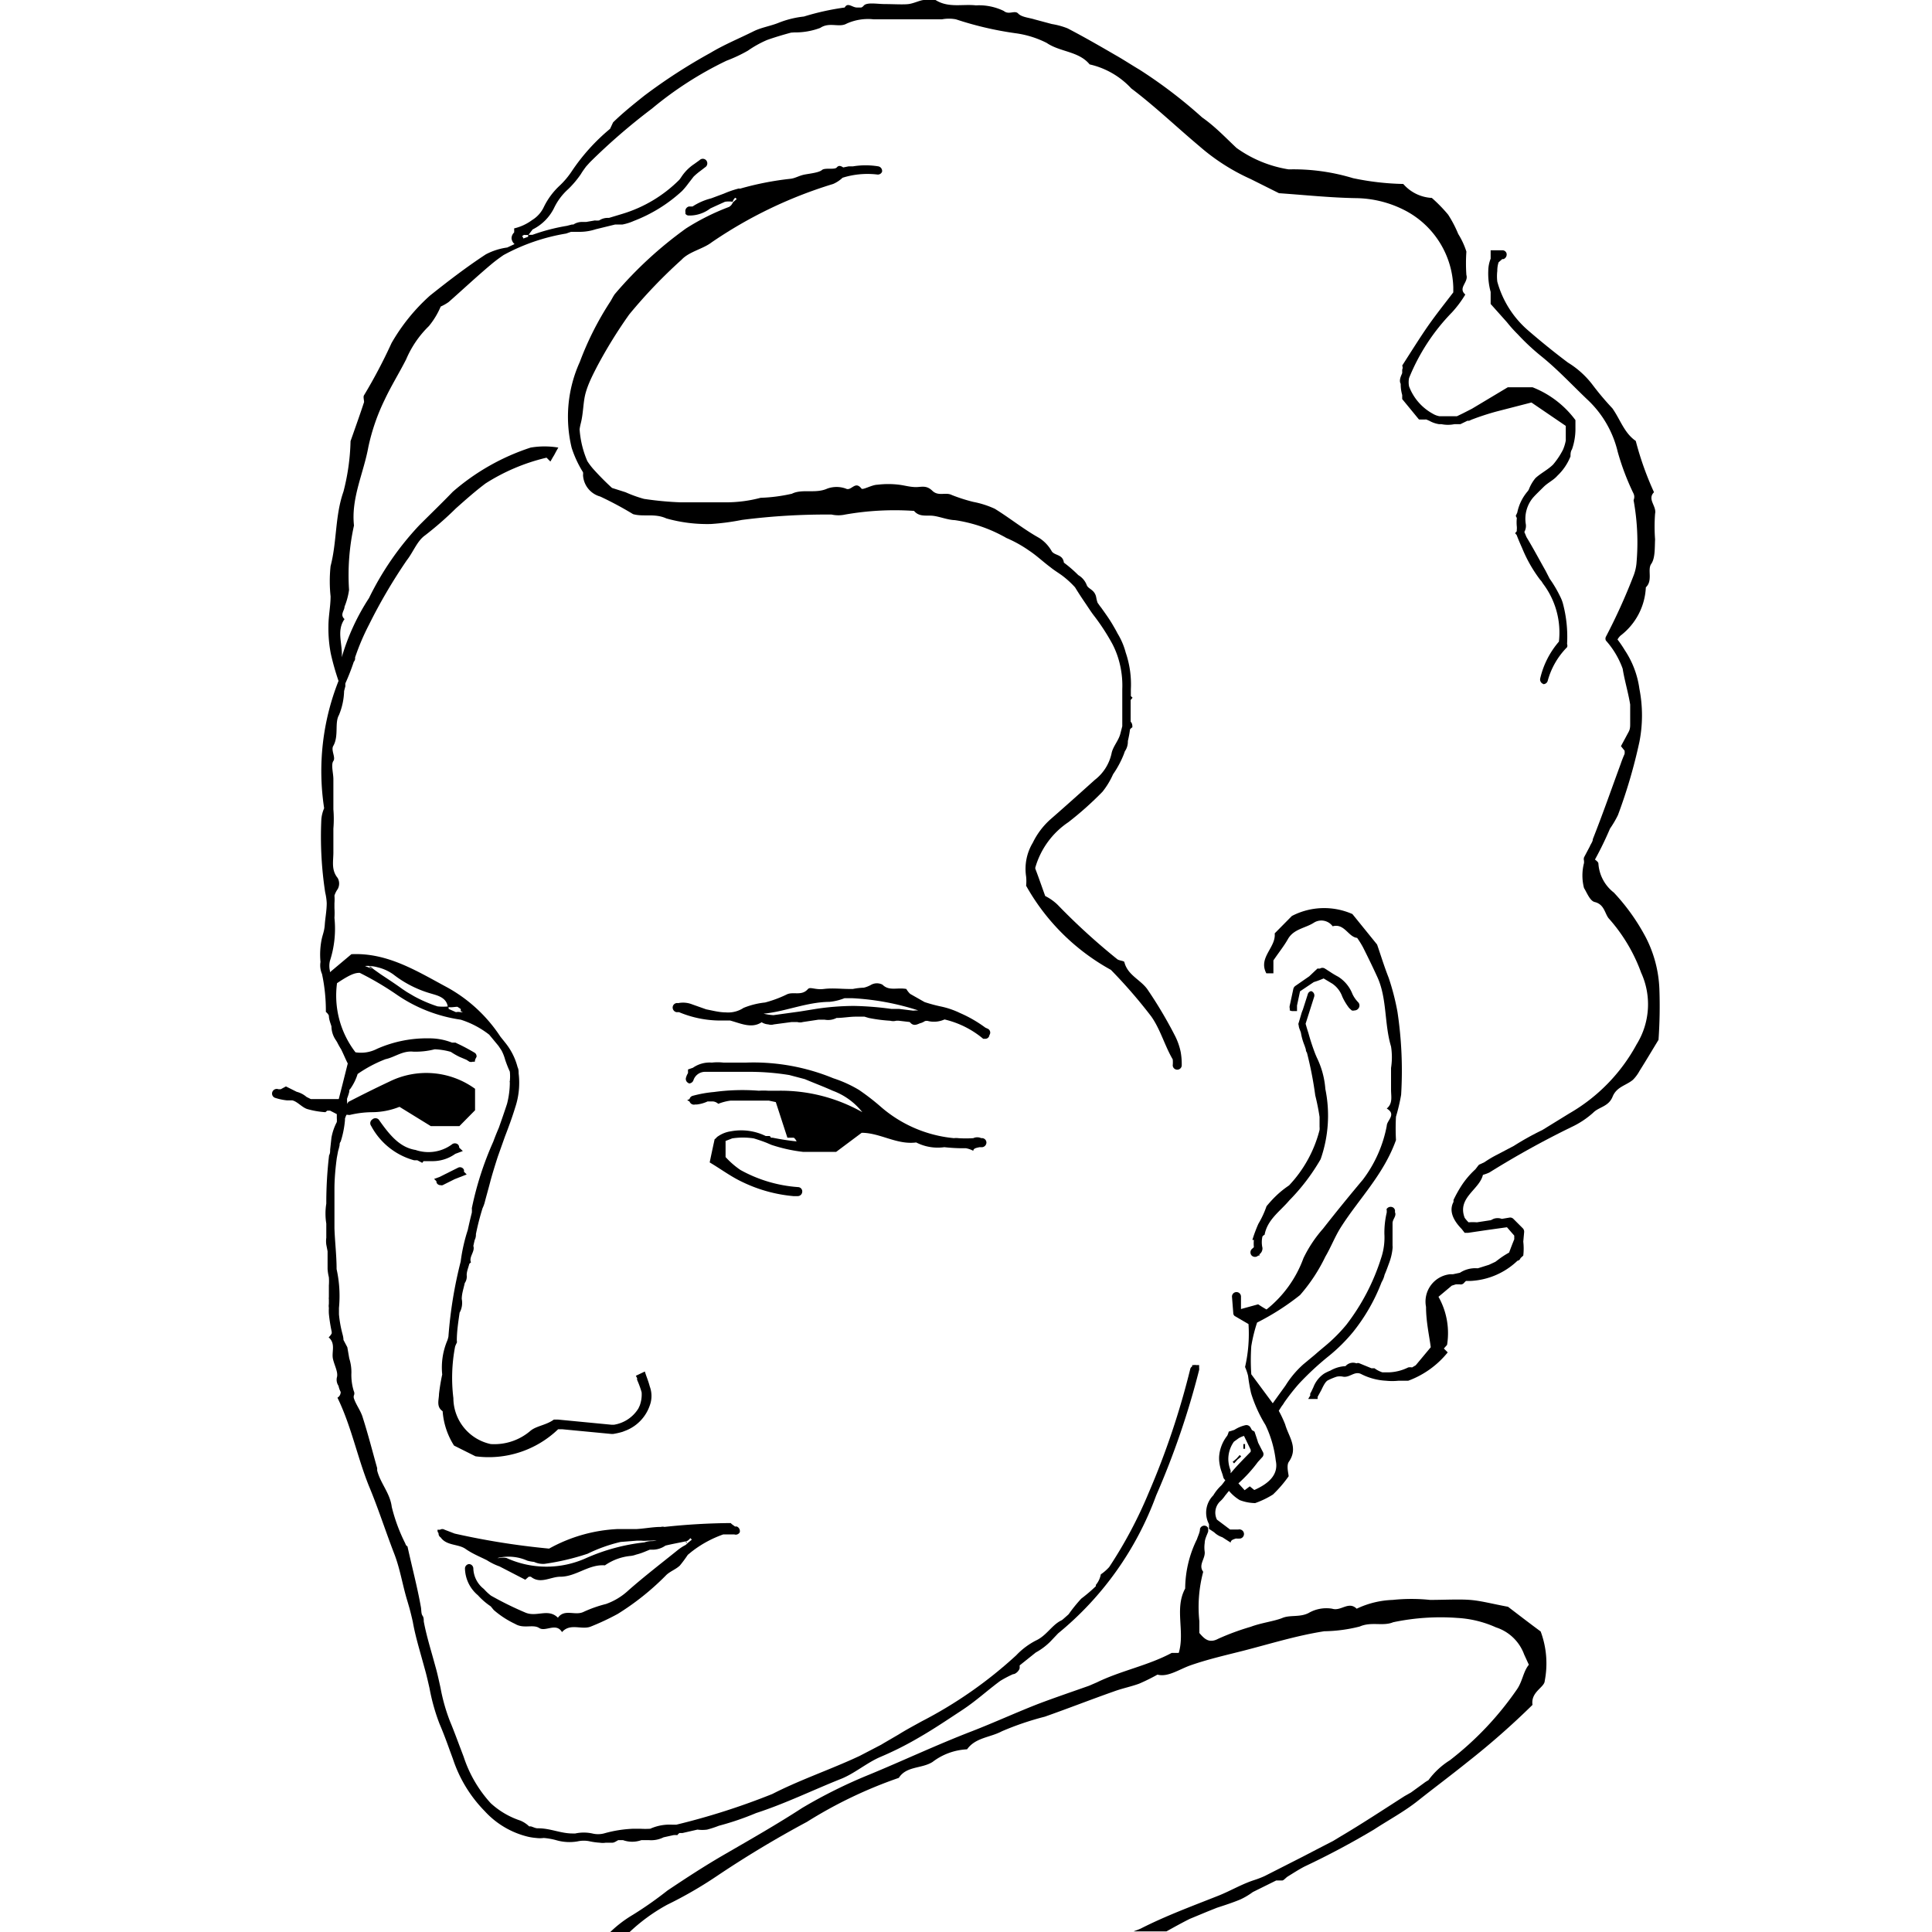 <svg id="Layer_1" data-name="Layer 1" xmlns="http://www.w3.org/2000/svg" viewBox="0 0 90 90"><path d="M17.26,45.08l.09,0C17.24,45,17.13,45,17.26,45.08Z"/><path d="M31.08,88.73a19.17,19.17,0,0,0,2.29-1.32,49.16,49.16,0,0,1,4.22-2.54,20.8,20.8,0,0,1,4.28-2.05c.36-.56,1.06-.42,1.57-.74a2.87,2.87,0,0,1,1.61-.59c.39-.55,1.08-.55,1.62-.84a13.57,13.57,0,0,1,2-.68c1.08-.38,2.15-.8,3.23-1.18.38-.14.79-.22,1.17-.36a9.27,9.27,0,0,0,.85-.42c.48.13,1-.24,1.53-.43.8-.28,1.63-.47,2.46-.68,1.25-.32,2.49-.71,3.78-.91a7.08,7.08,0,0,0,1.65-.22c.55-.24,1.08,0,1.56-.2a10.7,10.7,0,0,1,3-.2,5.06,5.06,0,0,1,1.79.44A2.07,2.07,0,0,1,71,77.07l.22.48c-.27.33-.29.78-.57,1.17A14.7,14.7,0,0,1,67.54,82a3.63,3.63,0,0,0-1,.93h0a1.53,1.53,0,0,0-.23.15l-.58.42-.3.17c-1,.64-2,1.3-3,1.89l-.33.2-.66.34-.75.39-1.77.9a4.37,4.37,0,0,1-.46.18c-.6.19-1.11.5-1.68.73-1.21.48-2.46.94-3.62,1.53-.12.06-.23.09-.35.14h1.53c.36-.2.72-.4,1.08-.58l.82-.34.45-.18c.37-.12.74-.24,1.1-.39a3.3,3.3,0,0,0,.57-.34l1.09-.54h.28c.07,0,.16-.12.25-.18.26-.16.52-.33.79-.47A37.5,37.5,0,0,0,64,85.23c.69-.45,1.42-.84,2.06-1.35s1.56-1.2,2.33-1.82a36.34,36.34,0,0,0,3-2.64c-.09-.61.56-.81.57-1.12A4.26,4.26,0,0,0,71.77,76c-.49-.36-1.1-.83-1.52-1.15-.75-.14-1.26-.28-1.77-.32s-1.24,0-1.86,0a8.41,8.41,0,0,0-1.74,0,4.24,4.24,0,0,0-1.68.41c-.38-.37-.73.13-1.14,0a1.65,1.65,0,0,0-1.1.2c-.41.21-.86.08-1.22.23s-1,.23-1.47.41a11.51,11.51,0,0,0-1.52.56c-.43.23-.65,0-.88-.27,0-.18,0-.37,0-.55a6.37,6.37,0,0,1,.18-2.3c-.24-.32.1-.6.07-.93a1.4,1.4,0,0,1,0-.41c0-.18.1-.36.16-.53a.41.41,0,0,0,0-.11s0,0,0-.06h0a.2.2,0,0,0-.12-.1.21.21,0,0,0-.26.14c0,.16-.09.32-.14.48A5.26,5.26,0,0,0,55.21,74c-.51.94,0,2-.3,3-.12,0-.24,0-.33,0-1.1.59-2.35.82-3.48,1.37l-.37.16c-.79.28-1.59.55-2.38.85-1,.39-2.05.87-3.08,1.27-1.61.62-3.16,1.35-4.73,2a23.35,23.35,0,0,0-3.17,1.57c-1.17.76-2.38,1.45-3.59,2.15-.92.53-1.81,1.11-2.69,1.7a17.32,17.32,0,0,1-1.61,1.13,5.65,5.65,0,0,0-1.09.84h.9A8.41,8.41,0,0,1,31.08,88.73Z"/><path d="M51.75,45.18a23.6,23.6,0,0,1,1.88,2.17c.43.61.62,1.35,1,2a1.45,1.45,0,0,1,0,.28.21.21,0,0,0,.22.2h0a.21.21,0,0,0,.2-.23A3.2,3.2,0,0,0,55,49a3,3,0,0,0-.27-.76,20.19,20.19,0,0,0-1.25-2.11c-.31-.48-.94-.68-1.1-1.3,0-.08-.26-.07-.35-.16a30.22,30.22,0,0,1-2.77-2.53,2.33,2.33,0,0,0-.57-.4c-.16-.44-.31-.88-.46-1.27a.13.13,0,0,1,0-.06,3.81,3.81,0,0,1,1.54-2.11,15.34,15.34,0,0,0,1.59-1.42,3.66,3.66,0,0,0,.49-.81,4.59,4.59,0,0,0,.5-.93L52.4,35a.79.79,0,0,0,.14-.48,5.12,5.12,0,0,0,.1-.54.36.36,0,0,1,.11-.1c0-.09,0-.18-.08-.26,0-.27,0-.54,0-.81v-.2l.09-.11a.3.3,0,0,1-.08-.08c0-.1,0-.21,0-.31a4.57,4.57,0,0,0-.24-1.71,3.32,3.32,0,0,0-.38-.89c-.06-.12-.13-.24-.2-.36-.17-.3-.37-.57-.56-.84-.06-.07-.11-.15-.17-.23a1.55,1.55,0,0,1-.06-.23c-.06-.38-.36-.4-.44-.58a.92.92,0,0,0-.4-.48,6,6,0,0,0-.67-.58c-.05-.39-.41-.32-.56-.52a1.76,1.76,0,0,0-.59-.63c-.72-.4-1.37-.93-2.07-1.36a4.33,4.33,0,0,0-1-.32,7.72,7.72,0,0,1-1-.32c-.29-.15-.62.08-.91-.2s-.52-.16-.8-.17-.5-.08-.75-.11a4.1,4.1,0,0,0-1,0c-.26,0-.69.26-.75.18-.3-.39-.47.14-.73,0a1.27,1.27,0,0,0-.86,0c-.55.25-1.17,0-1.65.24a7.7,7.7,0,0,1-1.46.19,6.23,6.23,0,0,1-1.55.21c-.73,0-1.46,0-2.19,0A15.28,15.28,0,0,1,30,23.24a5.93,5.93,0,0,1-.86-.31l-.63-.2a12.39,12.39,0,0,1-.88-.89,3.07,3.07,0,0,1-.27-.36A4.52,4.52,0,0,1,27,20a2.38,2.38,0,0,1,.05-.26c.13-.49.11-1,.23-1.43s.32-.82.52-1.21a22.09,22.09,0,0,1,1.51-2.45,23.55,23.55,0,0,1,2.44-2.55c.35-.38,1-.5,1.4-.81a20.67,20.67,0,0,1,5.66-2.72,1.51,1.51,0,0,0,.44-.29,3.88,3.88,0,0,1,1.62-.15A.21.21,0,0,0,41.09,8a.22.22,0,0,0-.17-.25,3.64,3.64,0,0,0-1.19,0h-.2v0l-.25.05c-.09-.06-.2-.12-.3,0s-.55,0-.69.12-.53.16-.8.21-.45.18-.68.2a14,14,0,0,0-2.34.46.14.14,0,0,0-.09,0,4.67,4.67,0,0,0-.66.23l-.59.22a2.88,2.88,0,0,0-.87.38l-.17,0a.22.22,0,0,0-.16.26s0,.05,0,.08h0a.19.19,0,0,0,.16.08h0l.07,0a1.6,1.6,0,0,0,.93-.33l.26-.12.42-.19a1.11,1.11,0,0,1,.36,0,.41.41,0,0,1,.12-.19h0l.07.06-.18.16,0,0a.42.42,0,0,1-.18.21,10.8,10.8,0,0,0-2,1,18.54,18.54,0,0,0-3.32,3.06c-.08.11-.14.24-.21.35a14.25,14.25,0,0,0-1.42,2.81,6.17,6.17,0,0,0-.38,4A5.06,5.06,0,0,0,27.16,22a.51.51,0,0,1,0,.13,1.09,1.09,0,0,0,.8,1,16.13,16.13,0,0,1,1.53.82c.49.14,1-.05,1.55.2a7,7,0,0,0,2.08.26,11.1,11.1,0,0,0,1.44-.19,30.76,30.76,0,0,1,4.18-.25,1.47,1.47,0,0,0,.63,0,13.31,13.31,0,0,1,3.21-.17c.25.3.59.19.9.23s.67.19,1,.2a6.79,6.79,0,0,1,2.4.83,5.82,5.82,0,0,1,1.06.59c.35.23.65.52,1,.78.16.13.34.24.51.36a4.32,4.32,0,0,1,.63.57c.14.23.29.46.44.68s.27.41.41.6A10,10,0,0,1,51.82,30a4,4,0,0,1,.28.69,4.33,4.33,0,0,1,.18,1.42c0,.24,0,.48,0,.72s0,.67,0,1l-.09.35c-.08.32-.35.6-.41.92A2.12,2.12,0,0,1,51,36.33c-.69.62-1.38,1.24-2.08,1.85a3.52,3.52,0,0,0-.81,1.08,2.36,2.36,0,0,0-.31,1.57,2,2,0,0,1,0,.43A10.11,10.11,0,0,0,51.75,45.18Z"/><path d="M77.3,46.06a5.72,5.72,0,0,0-.62-2.37,9.61,9.61,0,0,0-1.5-2.11,1.86,1.86,0,0,1-.72-1.35c0-.08-.13-.16-.16-.19v0a15.92,15.92,0,0,0,.7-1.44,4.75,4.75,0,0,0,.37-.63,24.57,24.57,0,0,0,1-3.41,6.42,6.42,0,0,0,0-2.47,4.29,4.29,0,0,0-.68-1.8,5.5,5.5,0,0,0-.34-.5.75.75,0,0,1,.14-.18,3,3,0,0,0,1.18-2.25c.34-.32.06-.82.25-1.09s.16-.76.18-1.14a8,8,0,0,1,0-1.2c.08-.36-.38-.67-.05-1a14.46,14.46,0,0,1-.85-2.39c-.54-.37-.72-1-1.09-1.52a13.18,13.18,0,0,1-.95-1.13,4.18,4.18,0,0,0-1.12-1c-.64-.48-1.28-1-1.88-1.52a4.61,4.61,0,0,1-1.41-2.25,2.09,2.09,0,0,1,0-.5,1.24,1.24,0,0,1,.06-.4l.17-.15.06,0a.23.23,0,0,0,.14-.27.2.2,0,0,0-.17-.14v0l-.57,0v.39a1.58,1.58,0,0,0-.11.55,3.29,3.29,0,0,0,.11,1v.56l.75.84.09.11c.14.17.28.32.43.47a10.51,10.51,0,0,0,1.07,1c.76.61,1.42,1.32,2.13,2a4.87,4.87,0,0,1,1.45,2.47A11.65,11.65,0,0,0,76.1,23c.07.17,0,.27,0,.31a10.92,10.92,0,0,1,.14,2.85,2.16,2.16,0,0,1-.16.7,27.21,27.21,0,0,1-1.27,2.8l0,0a.2.2,0,0,0,0,.18,4,4,0,0,1,.78,1.31c.09.56.26,1.11.35,1.67,0,.3,0,.6,0,.89,0,.13,0,.25-.07.38l-.36.67.17.21a.77.77,0,0,1,0,.15c-.07.16-.13.31-.18.46-.43,1.17-.84,2.35-1.3,3.51,0,.12-.1.23-.14.34l-.27.51a.29.29,0,0,0,0,.16l0,.1h0a2.32,2.32,0,0,0,0,1.17c.12.18.27.6.5.65.44.11.46.51.64.75a7.78,7.78,0,0,1,1.52,2.54,3.54,3.54,0,0,1-.21,3.34,8.24,8.24,0,0,1-3.14,3.22l-1.25.77a13.26,13.26,0,0,0-1.33.74h0l-.76.4a5.15,5.15,0,0,0-.61.36l-.19.09a.18.18,0,0,0-.1.07l-.13.17a3.94,3.94,0,0,0-.66.78,5.83,5.83,0,0,0-.36.65l0,.09c-.2.37-.07.8.38,1.26l.14.18h.16l.81-.12,1-.14.34.39,0,.17c-.09.22-.17.43-.24.62a3.94,3.94,0,0,0-.48.31l-.16.12-.3.14-.51.16h-.06a1.3,1.3,0,0,0-.78.21l-.33.07h0l-.14,0a1.28,1.28,0,0,0-1.11,1.52c0,.7.16,1.39.22,1.88l-.7.84-.17.1a.51.51,0,0,0-.18,0,2.19,2.19,0,0,1-.92.23l-.28,0a1.3,1.3,0,0,1-.37-.19l-.14,0-.56-.23a.17.17,0,0,0-.14,0h0a.46.46,0,0,0-.51.13h0a1.56,1.56,0,0,0-.71.21,1.92,1.92,0,0,0-.29.14,1.35,1.35,0,0,0-.5.64c-.05.1-.09.2-.14.28a.16.16,0,0,0,0,.09l-.1.17.23,0h.08l.13,0,0-.1,0,0,.17-.31c.09-.19.19-.4.31-.46a3,3,0,0,1,.41-.17.72.72,0,0,1,.29,0c.32.06.54-.28.85-.12a2.87,2.87,0,0,0,1.16.31,2.73,2.73,0,0,0,.57,0h.46A4.25,4.25,0,0,0,67.44,63l-.18-.18.15-.17a3.44,3.44,0,0,0-.4-2.24l.62-.52.19-.06H68a.2.2,0,0,0,.21-.08l.08-.08.23,0a3.4,3.4,0,0,0,2.17-.94h0a.17.17,0,0,0,.14-.12l.13-.12a2.83,2.83,0,0,0,0-.65L71,57.4a.23.23,0,0,0-.06-.18l-.44-.44a.21.21,0,0,0-.18-.06l-.36.06a.56.56,0,0,0-.39,0l-.12.06-.65.1a2.56,2.56,0,0,0-.39,0,1.68,1.68,0,0,1-.18-.21c-.36-.94.69-1.31.85-2a2.09,2.09,0,0,0,.3-.11,41.92,41.92,0,0,1,3.83-2.12,4.11,4.11,0,0,0,1-.66c.27-.28.72-.28.91-.75s.63-.52.95-.79a1.83,1.83,0,0,0,.31-.42c.31-.49.61-1,.88-1.44A22.44,22.44,0,0,0,77.3,46.06Z"/><path d="M31.57,72.21c-.77.62-1.55,1.22-2.29,1.87a3,3,0,0,1-1.05.64,5.92,5.92,0,0,0-1.05.37c-.39.19-.88-.16-1.19.27-.46-.46-1,0-1.54-.25a15.44,15.44,0,0,1-1.58-.78,2.38,2.38,0,0,1-.33-.31,1.26,1.26,0,0,1-.49-.94.21.21,0,0,0-.2-.22h0v0s0,0,0,0a.21.21,0,0,0-.19.2,1.67,1.67,0,0,0,.6,1.25,3.24,3.24,0,0,0,.6.52L23,75a4.32,4.32,0,0,0,1,.65c.4.24.83,0,1.12.19s.79-.27,1.06.19c.38-.43.89-.1,1.32-.25a11.49,11.49,0,0,0,1.28-.6A12.17,12.17,0,0,0,31,73.41c.18-.2.47-.29.67-.48a5.86,5.86,0,0,0,.37-.5l.17-.14a5.2,5.2,0,0,1,1.48-.81l.29,0,.1,0,.13,0a.21.21,0,0,0,.25-.1h0l0,0h0a.23.23,0,0,0-.14-.27l-.08,0L34.09,71s0,0-.05-.05a30.71,30.71,0,0,0-3.09.18.29.29,0,0,0-.16,0c-.38,0-.77.08-1.15.1l-.29,0-.6,0a7.26,7.26,0,0,0-3.17.91,34.82,34.82,0,0,1-4.4-.7l-.47-.18a.2.2,0,0,0-.21,0l-.12,0c0,.06,0,.11.05.16a.21.21,0,0,0,.1.2c.27.39.82.3,1.15.53s.66.36,1,.53h0a2.85,2.85,0,0,0,.59.29l1.2.62.16-.14.1,0c.44.36.92,0,1.37,0,.74,0,1.32-.59,2.08-.53a2.5,2.5,0,0,1,1.21-.44h0a1.05,1.05,0,0,0,.24-.06,2.65,2.65,0,0,0,.37-.12l.27-.11h.08A1.06,1.06,0,0,0,31,72c.33-.08.67-.14,1-.21a.5.5,0,0,0,.16-.14.46.46,0,0,0,.07.07l-.18.15v0l-.11.1A2.08,2.08,0,0,0,31.57,72.21Zm-.72-.61a.73.73,0,0,1-.47.19,1,1,0,0,0-.36.06,9.15,9.15,0,0,0-2.71.73,4.49,4.49,0,0,1-3.71,0,.76.76,0,0,0-.34,0l-.09,0a2.14,2.14,0,0,1,1.39.12,1.8,1.8,0,0,0,.32.06,1,1,0,0,0,.49.09,11.29,11.29,0,0,0,2-.47,7.26,7.26,0,0,1,1.54-.55l.76-.06h.21a1.24,1.24,0,0,0,.27,0c.23,0,.47,0,.69-.07h0S30.85,71.58,30.85,71.6Z"/><path d="M32,71.89h0s0-.07-.05-.08S32,71.88,32,71.89Z"/><path d="M59,56.19a4.39,4.39,0,0,1-.38.82,6.77,6.77,0,0,0-.28.75l.07,0a1.93,1.93,0,0,0,0,.34l0,0-.1.09a.22.22,0,0,0,0,.3.22.22,0,0,0,.15.06.2.2,0,0,0,.15-.06l.06,0h0l0-.06a.34.34,0,0,0,.14-.3,1.18,1.18,0,0,1,0-.53.27.27,0,0,1,.1-.08c.13-.71.72-1.09,1.15-1.6A9.45,9.45,0,0,0,61.52,54a6.15,6.15,0,0,0,.22-3.27,4,4,0,0,0-.4-1.47l-.06-.14a10.14,10.14,0,0,1-.33-1c-.05-.15-.09-.29-.13-.43l.4-1.26a.21.21,0,0,0-.14-.26h0s0,0,0-.08l0,.08a.2.2,0,0,0-.16.15l-.23.72a1.55,1.55,0,0,0-.08.23l-.11.37a.15.15,0,0,0,0,.13c0,.1.06.21.1.33a2.7,2.7,0,0,0,.17.6l.06.18s0,.1.05.15a17.15,17.15,0,0,1,.39,2,10.18,10.18,0,0,1,.2,1c0,.16,0,.31,0,.46a.83.83,0,0,1,0,.15,5.87,5.87,0,0,1-1.42,2.58C59.56,55.55,59.26,55.88,59,56.19Z"/><path d="M60.18,47.1h0l.24,0v-.26l.14-.66.64-.43a4.28,4.28,0,0,0,.46-.17h0l.4.24a1.23,1.23,0,0,1,.47.61,2.67,2.67,0,0,0,.32.53h0l0,0,.12.11a.24.24,0,0,0,.13,0,.23.23,0,0,0,.17-.08.22.22,0,0,0,0-.3A1.39,1.39,0,0,1,63,46.3a1.67,1.67,0,0,0-.66-.8,4,4,0,0,1-.37-.22l-.25-.16a.21.21,0,0,0-.23,0h0l-.12,0-.38.36-.65.45a.24.24,0,0,0-.09.13l-.17.79a.25.25,0,0,0,0,.12.44.44,0,0,1,0,.1Z"/><path d="M21.56,53.62l-.17-.16a.19.19,0,0,0-.05-.14.22.22,0,0,0-.3,0,1.85,1.85,0,0,1-1.68.25c-.75-.12-1.22-.71-1.72-1.42a.22.22,0,0,0-.3,0,.21.21,0,0,0-.05.3,3.23,3.23,0,0,0,2,1.6l.15,0,.23.12.06-.08.36,0a1.82,1.82,0,0,0,1.12-.34Z"/><path d="M58,67.27h-.08v.22H58Z"/><path d="M57.64,68l.18-.15a.46.46,0,0,0-.07-.07l-.15.17-.18.15.07.07Z"/><path d="M24.59,85.56a2.63,2.63,0,0,0,.39.06,1.34,1.34,0,0,0,.35,0,3.11,3.11,0,0,1,.57.1,2.22,2.22,0,0,0,1,.06,1.31,1.31,0,0,1,.59,0,3.06,3.06,0,0,0,.45.06.9.9,0,0,0,.28,0l.08,0h.23c.08,0,.18-.07.27-.12l.22,0a1.27,1.27,0,0,0,.86,0l.25,0h.09a1.29,1.29,0,0,0,.69-.13l.45-.1a.58.58,0,0,1,.19,0,.47.47,0,0,1,.1-.1l.14,0,.7-.16a1.64,1.64,0,0,0,.45,0,5.05,5.05,0,0,0,.55-.18,13.06,13.06,0,0,0,1.73-.59c1.36-.44,2.64-1.07,4-1.61.62-.26,1.16-.73,1.78-1a15.31,15.31,0,0,0,1.81-.91c.68-.39,1.33-.83,2-1.27S46,78.74,46.6,78.3a5.49,5.49,0,0,1,.59-.31c.13,0,.29-.17.31-.28l0-.13.75-.6a3,3,0,0,0,.67-.5l.37-.39a14.94,14.94,0,0,0,4.57-6.43,37.8,37.8,0,0,0,2-5.84.33.33,0,0,0,0-.1l0-.13-.16,0h0a.08.08,0,0,0-.07,0l-.09,0a.13.13,0,0,0,0,.06.2.2,0,0,0-.09.11,36.66,36.66,0,0,1-1.94,5.78A20.46,20.46,0,0,1,51.67,73a2.16,2.16,0,0,1-.39.34,1.06,1.06,0,0,1-.23.49l0,.06a7.44,7.44,0,0,1-.68.58,7,7,0,0,0-.59.73l-.26.23a.41.41,0,0,1-.11.07c-.42.22-.67.7-1.15.92a3.42,3.42,0,0,0-.92.69,20.08,20.08,0,0,1-4.41,3.08c-.36.2-.72.39-1.07.61l-.67.39-.15.09-1,.52-.35.16c-1.23.55-2.52,1-3.71,1.61A32.57,32.57,0,0,1,31.51,85l-.22,0a2.2,2.2,0,0,0-1,.19,3.8,3.8,0,0,1-.46,0H29.5a5.76,5.76,0,0,0-1.37.22,1.12,1.12,0,0,1-.54,0,1.88,1.88,0,0,0-.79,0l-.14,0c-.54,0-1.05-.25-1.61-.24-.11,0-.21-.06-.32-.09l-.08,0a1.33,1.33,0,0,0-.41-.27A3.79,3.79,0,0,1,22.86,84a5.93,5.93,0,0,1-1.26-2.16l-.14-.37c-.16-.42-.32-.86-.5-1.29a8.53,8.53,0,0,1-.44-1.56c-.06-.27-.12-.55-.19-.82l-.18-.65c-.15-.53-.31-1.08-.41-1.62,0-.09,0-.19-.06-.27s-.05-.26-.07-.38c-.16-.91-.4-1.81-.63-2.85,0,0-.06,0-.1-.13a8,8,0,0,1-.63-1.7c-.08-.65-.53-1.1-.68-1.7,0,0,0-.07,0-.11-.22-.78-.42-1.57-.67-2.35-.09-.32-.32-.6-.42-.92a.36.36,0,0,1,0-.1.24.24,0,0,0,0-.22s0,0,0,0a2.54,2.54,0,0,1-.11-.86,2.11,2.11,0,0,0-.1-.66l-.09-.52L16,62.42c0-.14-.05-.28-.08-.41a5.52,5.52,0,0,1-.13-.78c0-.1,0-.2,0-.3a5.78,5.78,0,0,0-.11-1.81c0-.64-.08-1.28-.1-1.91V55.38c0-.48.05-1,.11-1.44l.06-.32a2.68,2.68,0,0,0,.07-.27c0-.05,0-.11.05-.17a4.49,4.49,0,0,0,.2-1v-.07a1.34,1.34,0,0,1,.07-.18h.06a.22.22,0,0,0,.13,0l0,0a4.61,4.61,0,0,1,1-.12,3.47,3.47,0,0,0,1.28-.25l1.46.9H21.4l.73-.74v-1a3.87,3.87,0,0,0-4-.33c-.64.3-1.28.62-1.9.94l-.06.09,0-.12,0,0a.56.56,0,0,1,0-.13,2.81,2.81,0,0,0,.1-.31c0-.05,0-.1.05-.14a2.45,2.45,0,0,0,.34-.69,6.1,6.1,0,0,1,1.3-.69c.43-.09.79-.4,1.29-.35a3.57,3.57,0,0,0,1-.11A3.17,3.17,0,0,1,21,49a3.37,3.37,0,0,0,.4.23l.33.14.14.09a.26.26,0,0,0,.15,0l.1,0c0-.14.1-.22.08-.26h0a.19.19,0,0,0-.09-.16c-.29-.17-.55-.31-.79-.42l-.1-.05-.16,0a2.89,2.89,0,0,0-1.07-.2,5.74,5.74,0,0,0-2.43.49,1.62,1.62,0,0,1-1,.16,4.33,4.33,0,0,1-.86-3.22c.54-.36.81-.49,1.06-.48a14.26,14.26,0,0,1,1.7,1,7,7,0,0,0,3,1.18,4.21,4.21,0,0,1,1.33.7l.43.52.14.21a2,2,0,0,1,.17.43,5.42,5.42,0,0,0,.22.56,2.12,2.12,0,0,1,0,.44.07.07,0,0,0,0,.06,4.07,4.07,0,0,1-.13,1c-.12.37-.25.74-.38,1.11-.09.21-.18.43-.26.65a15,15,0,0,0-1,3.1,1.55,1.55,0,0,1,0,.21c-.07.27-.13.54-.19.81a8,8,0,0,0-.33,1.47,20,20,0,0,0-.57,3.49,1.21,1.21,0,0,1-.05.18,3.24,3.24,0,0,0-.24,1.59,9.09,9.09,0,0,0-.15.91c0,.26-.14.59.17.8a3.45,3.45,0,0,0,.53,1.6l1,.5A4.67,4.67,0,0,0,26,66.58h.19l2.3.22h.07A3.44,3.44,0,0,0,29,66.7l.18-.07a1.93,1.93,0,0,0,1.09-1.16,1.27,1.27,0,0,0,0-.88c-.07-.27-.18-.52-.23-.7l-.42.2.06.11a.31.31,0,0,0,0,.08l.05.12a4.19,4.19,0,0,1,.16.46,1.49,1.49,0,0,1-.09.62l-.06.13a1.64,1.64,0,0,1-1.14.76h-.11L26,66.13l-.09,0-.11,0c-.37.27-.83.29-1.11.54a2.58,2.58,0,0,1-1.83.6,2.2,2.2,0,0,1-1.74-2.14,7.74,7.74,0,0,1,.08-2.4,1.42,1.42,0,0,1,.08-.18.16.16,0,0,0,0-.09c0-.45.07-.88.13-1.31a.94.94,0,0,0,.1-.64c0-.25.09-.5.14-.74a.53.53,0,0,0,.09-.37c0-.18.08-.35.12-.52a.27.27,0,0,1,.08-.07c-.11-.26.2-.51.11-.77l.06-.27h0a.55.55,0,0,0,.06-.28,11.91,11.91,0,0,1,.31-1.21s0,0,0,0a1.48,1.48,0,0,0,.1-.27c.08-.31.17-.62.25-.93s.23-.8.36-1.2l.33-.93c.17-.44.34-.9.48-1.36A3.62,3.62,0,0,0,24.16,50c0-.09,0-.19-.05-.29l0,0a3,3,0,0,0-.56-1.12l-.24-.3A7,7,0,0,0,20.84,46c-1.4-.75-2.78-1.63-4.47-1.55l-1,.84,0-.06a1,1,0,0,1,0-.47,4.86,4.86,0,0,0,.21-2,3.53,3.53,0,0,0,0-.46l0-.22a2.38,2.38,0,0,0,0-.36,1.05,1.05,0,0,1,.15-.3.53.53,0,0,0,0-.52c-.32-.39-.19-.82-.2-1.24V38.6a5.39,5.39,0,0,0,0-.9c0-.47,0-.93,0-1.4,0-.29-.12-.68,0-.85s-.13-.51,0-.71c.26-.47.05-1.06.26-1.43a3.13,3.13,0,0,0,.24-1.12l.06-.23s0,0,0,0a.5.5,0,0,1,0-.13,10.33,10.33,0,0,0,.39-1h0a.24.24,0,0,0,.06-.2,10.81,10.81,0,0,1,.65-1.53,24.92,24.92,0,0,1,1.76-3c.3-.38.48-.9.85-1.16a15.83,15.83,0,0,0,1.44-1.26c.45-.4.9-.8,1.38-1.16a9.21,9.21,0,0,1,2.84-1.2h0s.1.1.18.18l.12-.21.05-.08v0c.06-.11.12-.23.2-.36a3.87,3.87,0,0,0-1.29,0,10.48,10.48,0,0,0-3.63,2.06c-.51.53-1,1-1.55,1.55a13.68,13.68,0,0,0-2.35,3.4,10.33,10.33,0,0,0-1.27,2.76c.05-.61-.26-1.23.13-1.78-.23-.21,0-.39,0-.58a3.23,3.23,0,0,0,.21-.78,10.66,10.66,0,0,1,.23-3c-.14-1.28.45-2.44.67-3.66a9.55,9.55,0,0,1,.76-2.2c.3-.64.68-1.25,1-1.88a4.76,4.76,0,0,1,1.06-1.55,3.68,3.68,0,0,0,.55-.91,2.12,2.12,0,0,0,.37-.21c.67-.59,1.32-1.2,2-1.77.18-.15.37-.29.56-.42a9.22,9.22,0,0,1,2.91-1l.23-.08H27a2.4,2.4,0,0,0,.75-.12l.9-.22.08,0,.26,0a2.43,2.43,0,0,0,.54-.17A7,7,0,0,0,31.77,8.9l0,0a3.37,3.37,0,0,0,.3-.36l.24-.31a3,3,0,0,1,.32-.27l.26-.2a.22.22,0,0,0,0-.3.21.21,0,0,0-.3,0l-.25.18a2.13,2.13,0,0,0-.55.53c-.05.07-.09.14-.15.21a6.33,6.33,0,0,1-2.64,1.58l-.63.19H28.3a.72.72,0,0,0-.39.12h0a1.2,1.2,0,0,1-.2,0l-.41.07h-.16a.72.72,0,0,0-.43.12l-.07,0-.23.06a9.08,9.08,0,0,0-1.61.42h-.2a.24.24,0,0,1,0,.09l-.22.08a.24.24,0,0,0-.06-.11l.09-.06a.74.74,0,0,0,.21,0l.19-.25a2.21,2.21,0,0,0,1-1,2.79,2.79,0,0,1,.66-.88,4.54,4.54,0,0,0,.59-.7c.07-.12.16-.24.24-.35l.18-.2a28.62,28.62,0,0,1,2.89-2.5,16.68,16.68,0,0,1,3.47-2.23,7,7,0,0,0,1-.47,5,5,0,0,1,.9-.5c.37-.13.74-.24,1.11-.34L37,1.51a3.3,3.3,0,0,0,1.21-.21c.43-.29.88,0,1.23-.2A2.42,2.42,0,0,1,40.7.9c1.06,0,2.12,0,3.18,0a1.77,1.77,0,0,1,.65,0,15.7,15.7,0,0,0,2.79.65A4.53,4.53,0,0,1,48.76,2c.63.43,1.49.38,2,1a3.78,3.78,0,0,1,1.94,1.12c1.1.83,2.1,1.79,3.16,2.68a9.63,9.63,0,0,0,2.4,1.54L59.58,9c1.17.08,2.38.21,3.59.23a5.1,5.1,0,0,1,2.37.62,4.18,4.18,0,0,1,2.16,3.53c0,.08,0,.16,0,.24-.39.51-.78,1-1.14,1.51s-.83,1.26-1.24,1.9a.23.23,0,0,1,0,.19c0,.05,0,.1,0,.15s-.18.32-.07.51a1.81,1.81,0,0,0,.07.52l0,.05c0,.06,0,.12,0,.14l.78.95a3.31,3.31,0,0,0,.34,0h0l.14.06a1.32,1.32,0,0,0,.46.16h.11a1.52,1.52,0,0,0,.6,0h.19l.09,0,.33-.16.08,0,.11-.05a12.08,12.08,0,0,1,1.16-.38l1.63-.42,1.6,1.09v.68a2,2,0,0,1-.13.43,3.59,3.59,0,0,1-.46.69c-.24.24-.57.4-.82.63a1.85,1.85,0,0,0-.31.53.56.56,0,0,1-.05.08,2.19,2.19,0,0,0-.49,1l-.07.15a.93.93,0,0,0,.05.1,1.91,1.91,0,0,0,0,.41.76.76,0,0,1,0,.11.36.36,0,0,0,0,.09l-.08.1.07.08c.08.21.17.42.26.62A6.51,6.51,0,0,0,71.74,27l.07.08.07.11a3.77,3.77,0,0,1,.74,2.7,4,4,0,0,0-.87,1.71.22.22,0,0,0,.14.26.28.28,0,0,0,0,.09.2.2,0,0,1,0-.08h0a.21.21,0,0,0,.21-.16A3.54,3.54,0,0,1,73,30.15.2.2,0,0,0,73,30a6,6,0,0,0-.2-1.91,1.79,1.79,0,0,0-.13-.32,5.67,5.67,0,0,0-.48-.81L72,26.59c-.3-.53-.58-1.06-.89-1.57l-.1-.24v0a.57.57,0,0,0,.07-.35,1.54,1.54,0,0,1,.32-1.23c.12-.14.29-.3.5-.51s.47-.32.65-.53a2.52,2.52,0,0,0,.61-.9c0-.11,0-.22.07-.33a2.89,2.89,0,0,0,.16-1c0-.13,0-.25,0-.36a4.55,4.55,0,0,0-2-1.53H70.24l-1.67,1-.43.22-.27.13h-.81a.9.9,0,0,1-.32-.12A2.42,2.42,0,0,1,65.64,18a1,1,0,0,1,0-.39,9.46,9.46,0,0,1,2-3.06,5.13,5.13,0,0,0,.62-.83c-.36-.31.16-.57.05-.91a7.77,7.77,0,0,1,0-1.09,3.56,3.56,0,0,0-.38-.82,5.48,5.48,0,0,0-.47-.9,7,7,0,0,0-.76-.78,1.89,1.89,0,0,1-1.33-.65,12.5,12.5,0,0,1-2.34-.27,9.58,9.58,0,0,0-3-.41,5.69,5.69,0,0,1-2.43-1c-.52-.49-1-1-1.6-1.42a22.37,22.37,0,0,0-2.91-2.22c-.39-.23-.75-.47-1.14-.69-.74-.43-1.47-.85-2.22-1.24A3.5,3.5,0,0,0,49,1.12L48.18.9c-.26-.08-.59-.1-.75-.27S47,.71,46.76.51a2.65,2.65,0,0,0-1.3-.26C44.84.18,44.18.38,43.58,0c-.13-.08-.36,0-.53,0s-.48.16-.73.19-.72,0-1.09,0-.86-.1-1,.08a.26.26,0,0,1-.11.08l-.2,0c-.22,0-.43-.26-.57,0a11.9,11.9,0,0,0-1.9.42,4.5,4.5,0,0,0-1.2.3c-.38.15-.79.21-1.15.39-.66.33-1.35.61-2,1a25.72,25.72,0,0,0-3.09,2c-.5.4-1,.8-1.45,1.24L28.42,6a9.25,9.25,0,0,0-1.8,2,3.85,3.85,0,0,1-.53.63,3.37,3.37,0,0,0-.75,1,1.42,1.42,0,0,1-.55.62,2.3,2.3,0,0,1-.84.39,1.23,1.23,0,0,1,0,.19.38.38,0,0,0-.12.26.39.39,0,0,0,.14.28l-.34.16a3,3,0,0,0-1,.32c-.9.59-1.76,1.25-2.6,1.92a8.91,8.91,0,0,0-1.79,2.21,24.45,24.45,0,0,1-1.28,2.43c-.05.07,0,.22,0,.32-.18.55-.37,1.08-.63,1.82A10.26,10.26,0,0,1,16,22.9c-.4,1.14-.3,2.33-.6,3.47a6.62,6.62,0,0,0,0,1.41c0,.46-.1.92-.1,1.38a6.19,6.19,0,0,0,.11,1.29,12.08,12.08,0,0,0,.36,1.27,11.4,11.4,0,0,0-.67,5.93,1.65,1.65,0,0,0-.13.51,17.14,17.14,0,0,0,.18,3.42,2.63,2.63,0,0,1,.07.49c0,.35-.07.7-.09,1s-.09.44-.14.66a3.57,3.57,0,0,0-.06,1.08,1,1,0,0,0,.07.56,8.18,8.18,0,0,1,.18,1.77.44.44,0,0,1,.14.17c0,.17.07.34.12.5a1.15,1.15,0,0,0,.17.59l.09.14a3.72,3.72,0,0,0,.19.34c.12.24.21.47.31.66-.15.6-.28,1.12-.42,1.66h-1.3l-.2-.1a1.13,1.13,0,0,0-.46-.24l-.5-.25-.24.13-.11,0a.22.22,0,0,0-.28.12.21.21,0,0,0,.12.28,2.66,2.66,0,0,0,.56.12l.25,0c.24.06.43.31.68.4a4,4,0,0,0,.86.15l.08-.07.14,0,.31.16c0,.06,0,.13,0,.19a1.09,1.09,0,0,1,0,.18,2.53,2.53,0,0,0-.25.73l-.06.55c0,.09,0,.18-.05.27a18.86,18.86,0,0,0-.13,2.25,2.89,2.89,0,0,0,0,.93l0,.66a1.19,1.19,0,0,0,0,.32l.06.31c0,.28,0,.55,0,.83a2.32,2.32,0,0,0,.06.38,2.58,2.58,0,0,1,0,.38c0,.18,0,.37,0,.55a.31.31,0,0,0,0,.1v.21a.59.59,0,0,0,0,.19,2.44,2.44,0,0,0,0,.27,7.55,7.55,0,0,0,.13.83.29.29,0,0,1,0,.09.73.73,0,0,1-.14.18c.34.29.13.68.2,1s.26.63.18.88a.51.51,0,0,0,.08.38,1,1,0,0,0,.1.28.3.3,0,0,1-.15.27c.64,1.31.92,2.75,1.46,4.1.42,1,.77,2.09,1.17,3.13.29.73.4,1.51.63,2.25l.09.31c.06.22.11.43.16.65.1.57.26,1.12.41,1.66l.18.65c.07.26.13.53.19.79a9.28,9.28,0,0,0,.46,1.64c.18.42.34.85.49,1.27l.14.38a6.26,6.26,0,0,0,1.48,2.43A4,4,0,0,0,24.59,85.56Zm-7-40.5a2.09,2.09,0,0,1,.73.33,5.16,5.16,0,0,0,1.78.9c.26.08.7.17.76.61.13.05.31,0,.45,0l.15.1a.3.3,0,0,1,0,.1h0l0,0h0l.1.05-.11,0h0l0,0v0a.52.52,0,0,0-.21,0L20.9,47a.73.73,0,0,1,0-.12,2.24,2.24,0,0,1-.52,0,6.39,6.39,0,0,1-1.09-.47l-.34-.2-.21-.14c-.33-.24-.67-.46-1-.68l-.31-.22-.09-.07-.08,0L17,45A1.75,1.75,0,0,1,17.59,45.06Z"/><path d="M33.8,53.15l.31-.12a3.33,3.33,0,0,1,1,0c.2.06.41.13.61.21l.21.09a7.25,7.25,0,0,0,1.49.33h0c.51,0,1,0,1.53,0l1.19-.89c.86,0,1.64.57,2.54.45a2.21,2.21,0,0,0,1.31.22,8.14,8.14,0,0,0,.87.05H45a1.16,1.16,0,0,1,.34.12c0-.12.16-.14.29-.17h.13a.22.22,0,0,0,.19-.24.21.21,0,0,0-.24-.18h0a.44.44,0,0,0-.37,0,5.45,5.45,0,0,1-.7,0,.71.71,0,0,0-.2,0,6.05,6.05,0,0,1-3.43-1.48,10.63,10.63,0,0,0-1-.77,5.8,5.8,0,0,0-1.19-.54,9.77,9.77,0,0,0-4.07-.73l-.19,0H33.9l-.2,0a2.41,2.41,0,0,0-.54,0h0a1.36,1.36,0,0,0-.88.24l-.23.08c0,.06,0,.11,0,.17a.72.72,0,0,0-.09.2.21.21,0,0,0,.13.27h0a.2.2,0,0,1,0,.07l0-.06a.22.22,0,0,0,.21-.14.57.57,0,0,1,.56-.4H35a11.53,11.53,0,0,1,1.77.15l.72.19c.45.19.88.35,1.3.54a3.13,3.13,0,0,1,1.38,1,7.72,7.72,0,0,0-3.91-1h-.48a3,3,0,0,0-.43,0,9.82,9.82,0,0,0-2.09.06,5.62,5.62,0,0,0-1,.18.21.21,0,0,0-.14.15l-.11.05.11.06h0a.22.22,0,0,0,.27.14h0l.08,0a1.58,1.58,0,0,0,.49-.14l.26,0a.43.43,0,0,1,.24.11,2.36,2.36,0,0,1,.58-.15H35c.27,0,.54,0,.81,0l.33.07L36.68,53l.29,0s.05,0,.14.17A10.92,10.92,0,0,1,36,53l-.08,0-.06-.08-.19,0a2.61,2.61,0,0,0-1.62-.22,1.39,1.39,0,0,0-.58.22h0a.39.39,0,0,0-.1.08.27.27,0,0,1-.08.07c-.07.32-.15.69-.23,1.08.54.32,1,.67,1.54.92a6.83,6.83,0,0,0,2.36.65l.1,0h.1a.21.21,0,0,0,.21-.19.2.2,0,0,0-.19-.23,6.46,6.46,0,0,1-2.69-.8,3.91,3.91,0,0,1-.69-.6v-.68Z"/><path d="M46.09,48.22a.2.2,0,0,0-.06-.29h0v0l-.13-.06a6,6,0,0,0-1.18-.68,3.88,3.88,0,0,0-.87-.3,6.9,6.9,0,0,1-.78-.21l-.67-.38a1,1,0,0,1-.18-.23c-.43-.08-.8.11-1.11-.2a.56.56,0,0,0-.52,0,1.28,1.28,0,0,1-.35.14,3.07,3.07,0,0,0-.51.06l-.15,0c-.4,0-.8-.05-1.2,0s-.63-.11-.74,0c-.3.35-.69.1-1,.26a5.45,5.45,0,0,1-1,.37,3.68,3.68,0,0,0-1,.25,1.31,1.31,0,0,1-.84.21c-.29,0-.59-.08-.9-.14l-.65-.23a1.15,1.15,0,0,0-.66-.06h0a.21.21,0,0,0-.25.16.22.22,0,0,0,.17.26l.12,0a5,5,0,0,0,1.88.39l.5,0c.49.13,1,.39,1.47.08a.67.67,0,0,0,.31.1.46.46,0,0,0,.26,0l.83-.11.26,0a.46.46,0,0,0,.26,0l.73-.11.28,0a.87.87,0,0,0,.56-.08c.3,0,.6-.06.9-.06l.4,0,.2.06a7.21,7.21,0,0,0,1,.13.55.55,0,0,0,.28,0h.12l.51.06c.16.2.31.13.47.06h0a.7.7,0,0,0,.23-.1.28.28,0,0,1,.18,0,1.2,1.2,0,0,0,.74-.08,4.35,4.35,0,0,1,1.8.9l.12,0A.19.19,0,0,0,46.09,48.22Zm-3.55-1.14L41.89,47l-.28,0h-.08a14.74,14.74,0,0,0-1.74-.14A12.07,12.07,0,0,0,38,47l-.74.12-.51.07-.72.1a2.57,2.57,0,0,1-.46-.07h0c1-.09,2-.54,3.07-.55a2.55,2.55,0,0,0,.7-.17l.36,0h0a12,12,0,0,1,3.08.57l0,0A2.09,2.09,0,0,0,42.54,47.08Z"/><path d="M56.94,71.61l.39.25c0-.12.13-.15.24-.19a1.52,1.52,0,0,0,.21,0,.21.21,0,0,0-.09-.42l-.22,0H57.3l-.61-.46a.73.73,0,0,1,.18-.88,1.5,1.5,0,0,0,.2-.24l.18-.22a2,2,0,0,0,.5.43,2.09,2.09,0,0,0,.72.14,4.13,4.13,0,0,0,.83-.4,5.76,5.76,0,0,0,.73-.85c0-.1-.11-.47,0-.66.47-.66,0-1.18-.16-1.75a5.31,5.31,0,0,0-.3-.64l.14-.22a.91.91,0,0,0,.11-.16,9.9,9.9,0,0,1,.69-.88,13.33,13.33,0,0,1,1.39-1.29,7.9,7.9,0,0,0,1.13-1.12,8.63,8.63,0,0,0,1.33-2.32,1.17,1.17,0,0,0,.14-.35c.08-.18.15-.38.22-.57a2.65,2.65,0,0,0,.15-.65.53.53,0,0,0,0-.13c0-.16,0-.32,0-.48s0-.38,0-.57.2-.33.11-.52a.19.19,0,0,0-.13-.23.22.22,0,0,0-.27.12H64.6v.13a4.14,4.14,0,0,0-.11,1,3,3,0,0,1-.15,1.12,10,10,0,0,1-1.62,3.11,7.39,7.39,0,0,1-1,1l-.31.26-.16.14-.53.44a4.49,4.49,0,0,0-.84,1l-.34.47-.25.35-1-1.35a9.52,9.52,0,0,1,0-1.31,7.08,7.08,0,0,1,.27-1.1,11.53,11.53,0,0,0,2-1.28,7.93,7.93,0,0,0,1.18-1.79c.26-.44.44-.92.71-1.35.84-1.33,2-2.46,2.58-4.08a10.11,10.11,0,0,1,0-1.09A8.89,8.89,0,0,0,65.27,51a18.47,18.47,0,0,0-.17-3.86,11.25,11.25,0,0,0-.41-1.59c-.21-.53-.38-1.09-.54-1.55L63,42.58a3.26,3.26,0,0,0-2.82.09l-.8.81c.07.66-.78,1.12-.39,1.86h.33v-.6c.28-.41.5-.68.68-1,.27-.47.81-.5,1.21-.76a.65.65,0,0,1,.87.17c.55-.15.73.5,1.14.54a4,4,0,0,1,.28.45c.23.46.45.91.66,1.37.46,1,.32,2.18.64,3.24a3.2,3.2,0,0,1,0,1c0,.33,0,.66,0,1s.09.65-.2.89c.47.28,0,.55,0,.81a6,6,0,0,1-1.11,2.5c-.63.75-1.25,1.51-1.86,2.29a6,6,0,0,0-.91,1.37A5.42,5.42,0,0,1,59,61c-.13-.07-.27-.16-.39-.24l-.8.22,0-.58a.21.21,0,1,0-.42,0l.06.76a.18.18,0,0,0,.06.14v0l.65.38a6.94,6.94,0,0,1-.16,2,2.73,2.73,0,0,1,.14.41,8.09,8.09,0,0,0,.14.81,6.39,6.39,0,0,0,.67,1.48,5.25,5.25,0,0,1,.48,1.66c.15.69-.39,1.1-1,1.37l-.21-.17-.24.18-.29-.32a6.6,6.6,0,0,0,.91-1l.22-.24a.21.21,0,0,0,0-.24l-.21-.41c-.06-.2-.12-.37-.17-.52l-.12-.07-.06-.11a.22.22,0,0,0-.24-.12,1.63,1.63,0,0,0-.52.22l-.26.08a1.07,1.07,0,0,1-.07.19,1.77,1.77,0,0,0-.38,1l0,.1,0,0a2,2,0,0,0,.12.59,2.58,2.58,0,0,1,.08.26.27.27,0,0,0,.09.12,2.5,2.5,0,0,1-.18.24,2.07,2.07,0,0,0-.38.47A1.14,1.14,0,0,0,56.32,71v.22l.24.16A1,1,0,0,0,56.94,71.61Zm.54-4.45L57.7,67a1.17,1.17,0,0,1,.25-.11l.31.64a.34.34,0,0,1,0,.1c-.37.38-.67.68-.93,1a.56.56,0,0,1,0-.12,1.51,1.51,0,0,1-.11-.51A1.4,1.4,0,0,1,57.48,67.16Z"/><path d="M20.34,55.1a.2.2,0,0,0,.19.11.15.15,0,0,0,.09,0l.56-.28.56-.22-.13-.13a.15.15,0,0,0,0-.09.2.2,0,0,0-.28-.09l-.86.43-.25.09a1.14,1.14,0,0,1,.11.11A.32.32,0,0,0,20.34,55.1Z"/></svg>